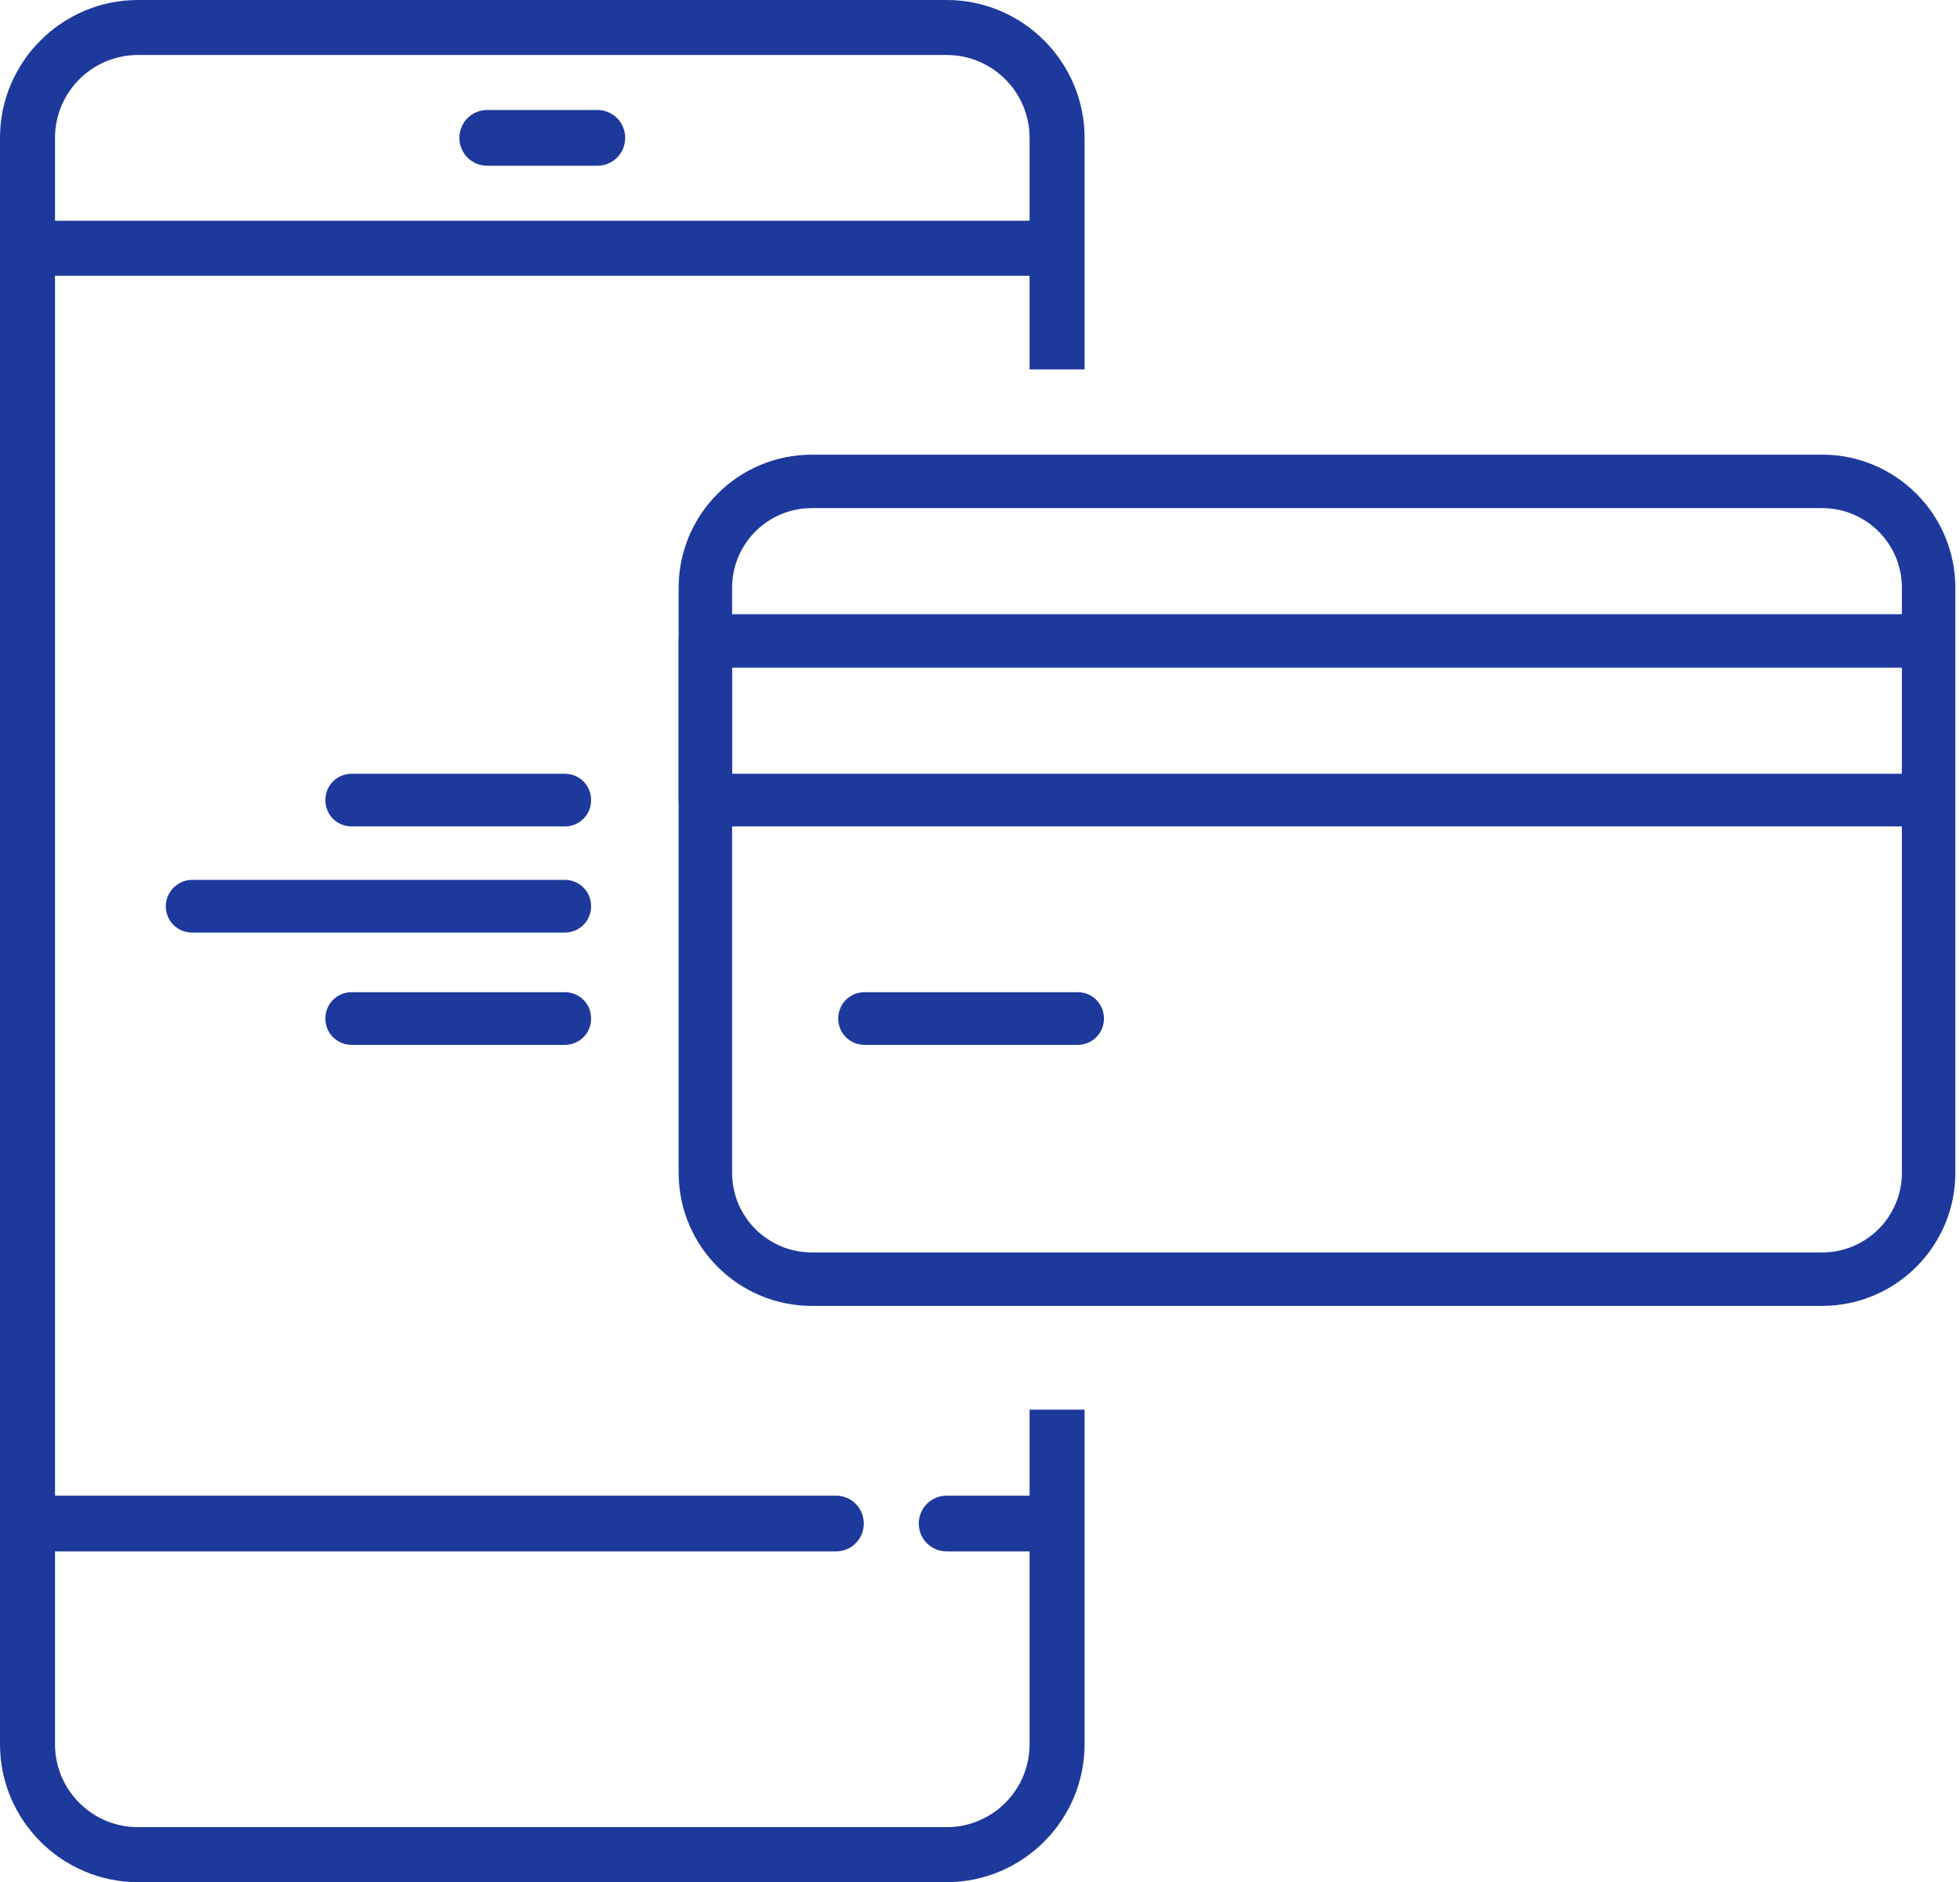 <svg viewBox="0 0 253 243" fill="none" xmlns="http://www.w3.org/2000/svg">
<title>card app swipe icon</title>
<g clip-path="url(#clip0_3_25)">
	<path d="M132.9 182V193.1H122.2C120.2 193.1 118.6 194.7 118.6 196.7C118.6 198.7 120.2 200.3 122.2 200.3H132.9V225.2C132.9 231.1 128.1 235.9 122.2 235.9H17.8C11.9 235.9 7.1 231.1 7.1 225.2V200.3H107.9C109.9 200.3 111.5 198.7 111.5 196.7C111.5 194.7 109.9 193.1 107.9 193.1H7.1V35.6H132.9V47.7H140V17.8C140 8 132 0 122.2 0H17.8C8 0 0 8 0 17.8V225.2C0 235 8 243 17.8 243H122.2C132 243 140 235 140 225.2V182H132.9ZM7.1 17.8C7.1 11.9 11.9 7.1 17.8 7.1H122.2C128.1 7.1 132.9 11.9 132.9 17.8V28.5H7.1V17.8Z" fill="#1D399C"/>
	<path d="M62.9 14.2H77.1C79.1 14.2 80.7 15.8 80.7 17.8C80.7 19.8 79.1 21.4 77.1 21.4H62.9C60.9 21.4 59.3 19.8 59.3 17.8C59.3 15.8 60.9 14.2 62.9 14.2Z" fill="#1D399C"/>
	<path d="M235.2 58.7H104.8C95.3 58.7 87.6 66.4 87.6 75.9V151.4C87.6 160.9 95.3 168.6 104.8 168.6H235.2C244.7 168.6 252.4 160.9 252.4 151.4V75.9C252.4 66.4 244.7 58.7 235.2 58.7ZM245.5 151.4C245.5 157.1 240.9 161.7 235.2 161.7H104.8C99.1 161.7 94.5 157.1 94.5 151.4V75.9C94.5 70.2 99.1 65.6 104.8 65.6H235.2C240.9 65.6 245.5 70.2 245.5 75.9V151.4Z" fill="#1D399C"/>
	<path d="M249 79.3H91C89.1 79.3 87.6 80.8 87.6 82.7V103.3C87.6 105.2 89.1 106.7 91 106.7H248.9C250.8 106.7 252.3 105.2 252.3 103.3V82.7C252.4 80.8 250.9 79.3 249 79.3ZM245.5 99.9H94.5V86.2H245.6L245.5 99.9Z" fill="#1D399C"/>
	<path d="M139.1 128.1H111.6C109.7 128.1 108.2 129.6 108.2 131.5C108.2 133.4 109.7 134.9 111.6 134.9H139.1C141 134.9 142.5 133.4 142.5 131.5C142.5 129.6 141 128.1 139.1 128.1Z" fill="#1D399C"/>
	<path d="M45.4 99.9H72.9C74.8 99.9 76.3 101.4 76.3 103.3C76.3 105.2 74.8 106.7 72.9 106.7H45.4C43.5 106.7 42 105.2 42 103.3C42 101.4 43.5 99.9 45.4 99.9Z" fill="#1D399C"/>
	<path d="M45.4 128.1H72.9C74.8 128.1 76.3 129.6 76.3 131.5C76.3 133.4 74.8 134.9 72.9 134.9H45.4C43.5 134.9 42 133.4 42 131.5C42 129.6 43.5 128.1 45.4 128.1Z" fill="#1D399C"/>
	<path d="M24.8 113.6H72.9C74.8 113.6 76.3 115.1 76.3 117C76.3 118.9 74.8 120.4 72.9 120.4H24.8C22.9 120.4 21.4 118.9 21.4 117C21.4 115.2 22.9 113.6 24.8 113.6Z" fill="#1D399C"/>
</g>
<defs>
<clipPath id="clip0_3_25">
<rect width="252.4" height="243" fill="white"/>
</clipPath>
</defs>
</svg>

